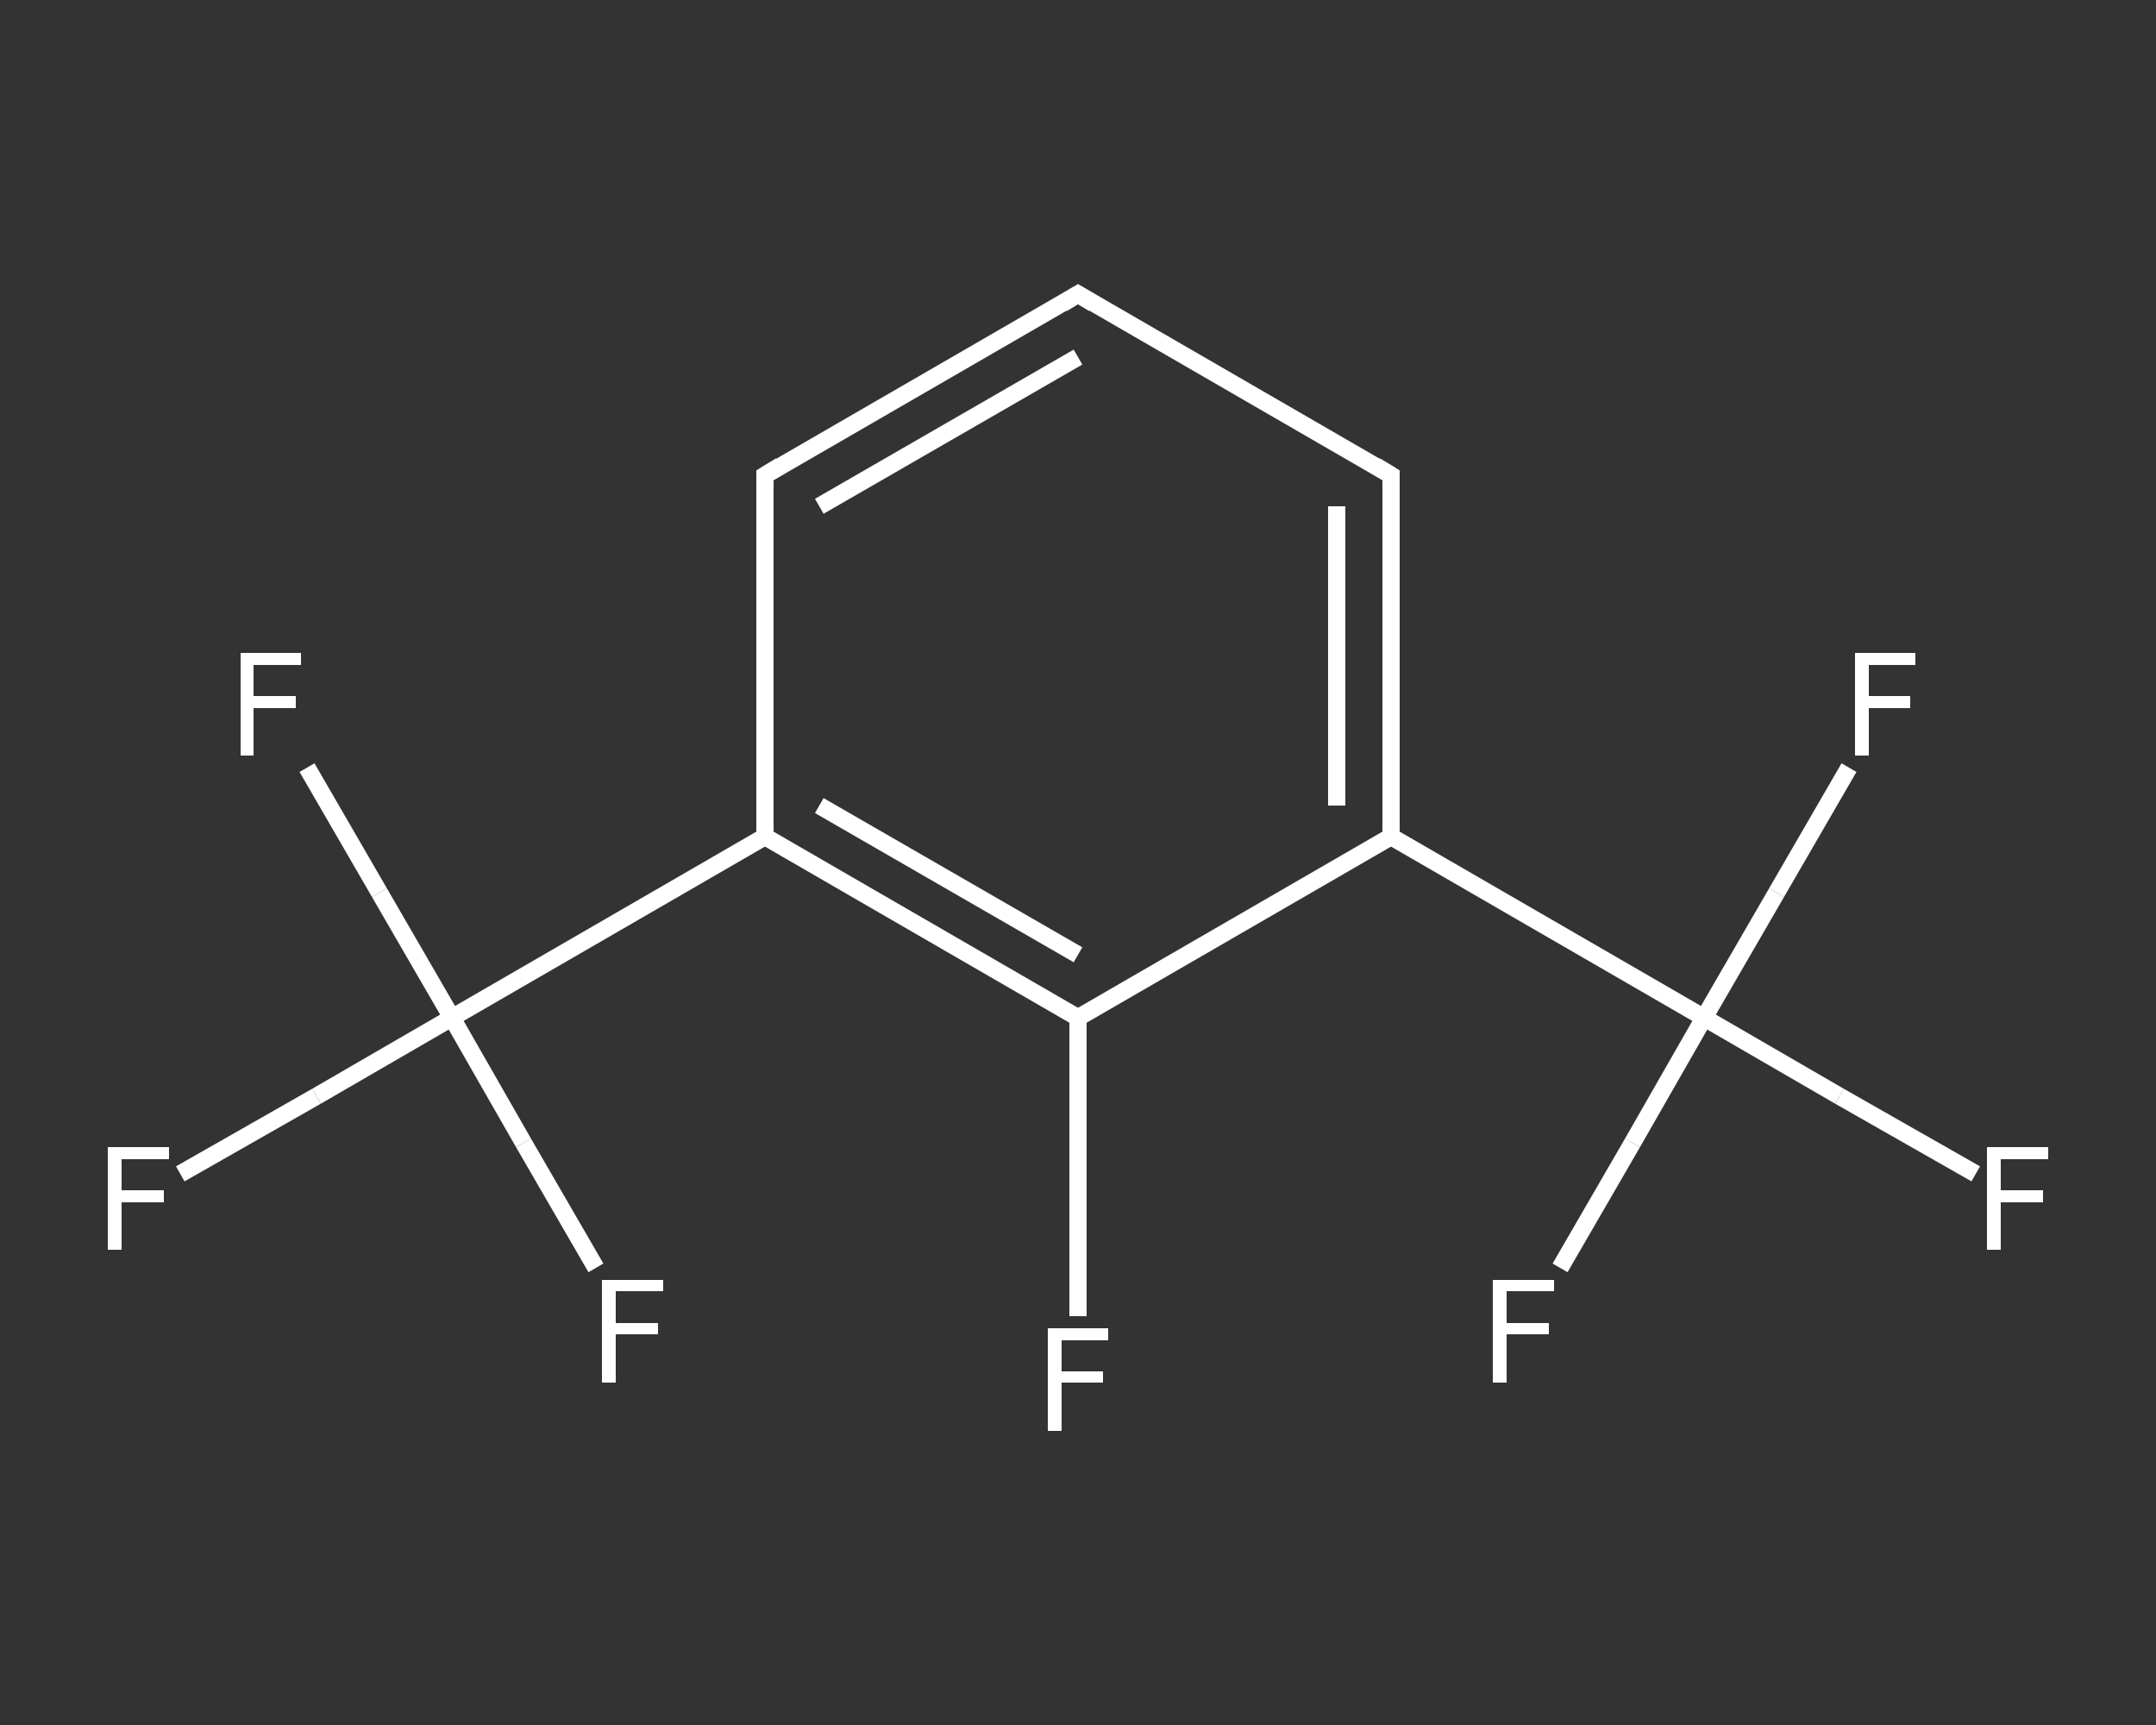 <?xml version='1.0' encoding='iso-8859-1'?>
<svg version='1.1' baseProfile='full'
              xmlns='http://www.w3.org/2000/svg'
                      xmlns:rdkit='http://www.rdkit.org/xml'
                      xmlns:xlink='http://www.w3.org/1999/xlink'
                  xml:space='preserve'
width='250px' height='200px' viewBox='0 0 250 200'>
<rect x="0" y="0" width="250" height="200" fill="#333333" stroke="none"/>
<!-- END OF HEADER -->
<rect style='opacity:1.0;fill:transparent;stroke:none' width='250.0' height='200.0' x='0.0' y='0.0'> </rect>
<path class='bond-0 atom-0 atom-1' d='M 125.0,152.6 L 125.0,135.3' style='fill:none;fill-rule:evenodd;stroke:#FFFFFF;stroke-width:2.0px;stroke-linecap:butt;stroke-linejoin:miter;stroke-opacity:1' />
<path class='bond-0 atom-0 atom-1' d='M 125.0,135.3 L 125.0,118.0' style='fill:none;fill-rule:evenodd;stroke:#FFFFFF;stroke-width:2.0px;stroke-linecap:butt;stroke-linejoin:miter;stroke-opacity:1' />
<path class='bond-1 atom-1 atom-2' d='M 125.0,118.0 L 88.7,97.0' style='fill:none;fill-rule:evenodd;stroke:#FFFFFF;stroke-width:2.0px;stroke-linecap:butt;stroke-linejoin:miter;stroke-opacity:1' />
<path class='bond-1 atom-1 atom-2' d='M 125.0,110.7 L 95.0,93.4' style='fill:none;fill-rule:evenodd;stroke:#FFFFFF;stroke-width:2.0px;stroke-linecap:butt;stroke-linejoin:miter;stroke-opacity:1' />
<path class='bond-2 atom-2 atom-3' d='M 88.7,97.0 L 52.4,118.0' style='fill:none;fill-rule:evenodd;stroke:#FFFFFF;stroke-width:2.0px;stroke-linecap:butt;stroke-linejoin:miter;stroke-opacity:1' />
<path class='bond-3 atom-3 atom-4' d='M 52.4,118.0 L 36.7,127.1' style='fill:none;fill-rule:evenodd;stroke:#FFFFFF;stroke-width:2.0px;stroke-linecap:butt;stroke-linejoin:miter;stroke-opacity:1' />
<path class='bond-3 atom-3 atom-4' d='M 36.7,127.1 L 20.9,136.1' style='fill:none;fill-rule:evenodd;stroke:#FFFFFF;stroke-width:2.0px;stroke-linecap:butt;stroke-linejoin:miter;stroke-opacity:1' />
<path class='bond-4 atom-3 atom-5' d='M 52.4,118.0 L 44.0,103.5' style='fill:none;fill-rule:evenodd;stroke:#FFFFFF;stroke-width:2.0px;stroke-linecap:butt;stroke-linejoin:miter;stroke-opacity:1' />
<path class='bond-4 atom-3 atom-5' d='M 44.0,103.5 L 35.6,89.0' style='fill:none;fill-rule:evenodd;stroke:#FFFFFF;stroke-width:2.0px;stroke-linecap:butt;stroke-linejoin:miter;stroke-opacity:1' />
<path class='bond-5 atom-3 atom-6' d='M 52.4,118.0 L 60.7,132.5' style='fill:none;fill-rule:evenodd;stroke:#FFFFFF;stroke-width:2.0px;stroke-linecap:butt;stroke-linejoin:miter;stroke-opacity:1' />
<path class='bond-5 atom-3 atom-6' d='M 60.7,132.5 L 69.1,147.0' style='fill:none;fill-rule:evenodd;stroke:#FFFFFF;stroke-width:2.0px;stroke-linecap:butt;stroke-linejoin:miter;stroke-opacity:1' />
<path class='bond-6 atom-2 atom-7' d='M 88.7,97.0 L 88.7,55.1' style='fill:none;fill-rule:evenodd;stroke:#FFFFFF;stroke-width:2.0px;stroke-linecap:butt;stroke-linejoin:miter;stroke-opacity:1' />
<path class='bond-7 atom-7 atom-8' d='M 88.7,55.1 L 125.0,34.1' style='fill:none;fill-rule:evenodd;stroke:#FFFFFF;stroke-width:2.0px;stroke-linecap:butt;stroke-linejoin:miter;stroke-opacity:1' />
<path class='bond-7 atom-7 atom-8' d='M 95.0,58.7 L 125.0,41.4' style='fill:none;fill-rule:evenodd;stroke:#FFFFFF;stroke-width:2.0px;stroke-linecap:butt;stroke-linejoin:miter;stroke-opacity:1' />
<path class='bond-8 atom-8 atom-9' d='M 125.0,34.1 L 161.3,55.1' style='fill:none;fill-rule:evenodd;stroke:#FFFFFF;stroke-width:2.0px;stroke-linecap:butt;stroke-linejoin:miter;stroke-opacity:1' />
<path class='bond-9 atom-9 atom-10' d='M 161.3,55.1 L 161.3,97.0' style='fill:none;fill-rule:evenodd;stroke:#FFFFFF;stroke-width:2.0px;stroke-linecap:butt;stroke-linejoin:miter;stroke-opacity:1' />
<path class='bond-9 atom-9 atom-10' d='M 155.0,58.7 L 155.0,93.4' style='fill:none;fill-rule:evenodd;stroke:#FFFFFF;stroke-width:2.0px;stroke-linecap:butt;stroke-linejoin:miter;stroke-opacity:1' />
<path class='bond-10 atom-10 atom-11' d='M 161.3,97.0 L 197.6,118.0' style='fill:none;fill-rule:evenodd;stroke:#FFFFFF;stroke-width:2.0px;stroke-linecap:butt;stroke-linejoin:miter;stroke-opacity:1' />
<path class='bond-11 atom-11 atom-12' d='M 197.6,118.0 L 213.3,127.1' style='fill:none;fill-rule:evenodd;stroke:#FFFFFF;stroke-width:2.0px;stroke-linecap:butt;stroke-linejoin:miter;stroke-opacity:1' />
<path class='bond-11 atom-11 atom-12' d='M 213.3,127.1 L 229.1,136.1' style='fill:none;fill-rule:evenodd;stroke:#FFFFFF;stroke-width:2.0px;stroke-linecap:butt;stroke-linejoin:miter;stroke-opacity:1' />
<path class='bond-12 atom-11 atom-13' d='M 197.6,118.0 L 206.0,103.5' style='fill:none;fill-rule:evenodd;stroke:#FFFFFF;stroke-width:2.0px;stroke-linecap:butt;stroke-linejoin:miter;stroke-opacity:1' />
<path class='bond-12 atom-11 atom-13' d='M 206.0,103.5 L 214.4,89.0' style='fill:none;fill-rule:evenodd;stroke:#FFFFFF;stroke-width:2.0px;stroke-linecap:butt;stroke-linejoin:miter;stroke-opacity:1' />
<path class='bond-13 atom-11 atom-14' d='M 197.6,118.0 L 189.3,132.5' style='fill:none;fill-rule:evenodd;stroke:#FFFFFF;stroke-width:2.0px;stroke-linecap:butt;stroke-linejoin:miter;stroke-opacity:1' />
<path class='bond-13 atom-11 atom-14' d='M 189.3,132.5 L 180.9,147.0' style='fill:none;fill-rule:evenodd;stroke:#FFFFFF;stroke-width:2.0px;stroke-linecap:butt;stroke-linejoin:miter;stroke-opacity:1' />
<path class='bond-14 atom-10 atom-1' d='M 161.3,97.0 L 125.0,118.0' style='fill:none;fill-rule:evenodd;stroke:#FFFFFF;stroke-width:2.0px;stroke-linecap:butt;stroke-linejoin:miter;stroke-opacity:1' />
<path d='M 88.7,57.2 L 88.7,55.1 L 90.5,54.0' style='fill:none;stroke:#FFFFFF;stroke-width:2.0px;stroke-linecap:butt;stroke-linejoin:miter;stroke-opacity:1;' />
<path d='M 123.2,35.2 L 125.0,34.1 L 126.8,35.2' style='fill:none;stroke:#FFFFFF;stroke-width:2.0px;stroke-linecap:butt;stroke-linejoin:miter;stroke-opacity:1;' />
<path d='M 159.5,54.0 L 161.3,55.1 L 161.3,57.2' style='fill:none;stroke:#FFFFFF;stroke-width:2.0px;stroke-linecap:butt;stroke-linejoin:miter;stroke-opacity:1;' />
<path class='atom-0' d='M 121.5 154.0
L 128.5 154.0
L 128.5 155.4
L 123.1 155.4
L 123.1 159.0
L 127.9 159.0
L 127.9 160.3
L 123.1 160.3
L 123.1 165.9
L 121.5 165.9
L 121.5 154.0
' fill='#FFFFFF'/>
<path class='atom-4' d='M 12.5 133.0
L 19.6 133.0
L 19.6 134.4
L 14.1 134.4
L 14.1 138.0
L 19.0 138.0
L 19.0 139.4
L 14.1 139.4
L 14.1 144.9
L 12.5 144.9
L 12.5 133.0
' fill='#FFFFFF'/>
<path class='atom-5' d='M 27.9 75.7
L 34.9 75.7
L 34.9 77.1
L 29.4 77.1
L 29.4 80.7
L 34.3 80.7
L 34.3 82.1
L 29.4 82.1
L 29.4 87.6
L 27.9 87.6
L 27.9 75.7
' fill='#FFFFFF'/>
<path class='atom-6' d='M 69.8 148.4
L 76.9 148.4
L 76.9 149.7
L 71.4 149.7
L 71.4 153.4
L 76.3 153.4
L 76.3 154.7
L 71.4 154.7
L 71.4 160.3
L 69.8 160.3
L 69.8 148.4
' fill='#FFFFFF'/>
<path class='atom-12' d='M 230.4 133.0
L 237.5 133.0
L 237.5 134.4
L 232.0 134.4
L 232.0 138.0
L 236.9 138.0
L 236.9 139.4
L 232.0 139.4
L 232.0 144.9
L 230.4 144.9
L 230.4 133.0
' fill='#FFFFFF'/>
<path class='atom-13' d='M 215.1 75.7
L 222.1 75.7
L 222.1 77.1
L 216.7 77.1
L 216.7 80.7
L 221.5 80.7
L 221.5 82.1
L 216.7 82.1
L 216.7 87.6
L 215.1 87.6
L 215.1 75.7
' fill='#FFFFFF'/>
<path class='atom-14' d='M 173.1 148.4
L 180.2 148.4
L 180.2 149.7
L 174.7 149.7
L 174.7 153.4
L 179.6 153.4
L 179.6 154.7
L 174.7 154.7
L 174.7 160.3
L 173.1 160.3
L 173.1 148.4
' fill='#FFFFFF'/>
</svg>

